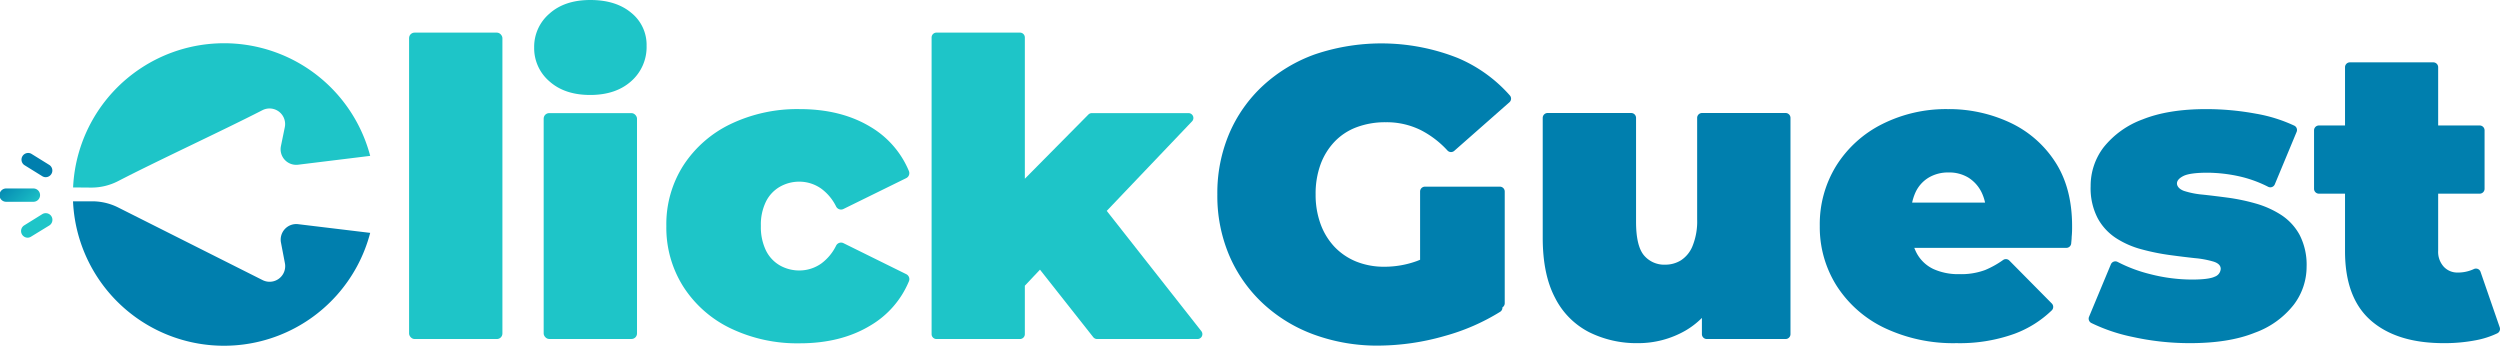<svg id="Layer_1" data-name="Layer 1" xmlns="http://www.w3.org/2000/svg" xmlns:xlink="http://www.w3.org/1999/xlink" viewBox="0 0 641.56 88.69"><defs><style>.cls-1{fill:#1ec5c8;}.cls-2{fill:#007fae;}.cls-3{fill:url(#linear-gradient);}</style><linearGradient id="linear-gradient" x1="0.68" y1="45.68" x2="8.68" y2="53.68" gradientUnits="userSpaceOnUse"><stop offset="0" stop-color="#007fae"/><stop offset="1" stop-color="#1ec5c8"/></linearGradient></defs><path class="cls-1" d="M23.47,48.14a14.93,14.93,0,0,0,6.87-1.68c10-5.18,26.52-12.81,37-18.18a4,4,0,0,1,5.75,4.35l-1,4.88a4,4,0,0,0,4.41,4.76L95,40a38.78,38.78,0,0,0-76.24,8.1Z"/><path class="cls-2" d="M76.52,57.53a4,4,0,0,0-4.41,4.76l1,5.23a4,4,0,0,1-5.74,4.35L30.32,53.24a14.83,14.83,0,0,0-6.66-1.58H18.74A38.78,38.78,0,0,0,95,59.76Z"/><path class="cls-3" d="M8.44,51.78H1.71a1.71,1.71,0,1,1,0-3.41H8.44a1.71,1.71,0,1,1,0,3.41Z"/><path class="cls-2" d="M11.74,45.47a1.65,1.65,0,0,1-.9-.26L6.21,42.34A1.71,1.71,0,0,1,8,39.44l4.63,2.87a1.71,1.71,0,0,1-.9,3.16Z"/><path class="cls-1" d="M7.11,61a1.71,1.71,0,0,1-.9-3.16l4.63-2.88a1.71,1.71,0,0,1,1.8,2.91L8,60.71A1.74,1.74,0,0,1,7.11,61Z"/><rect class="cls-1" x="104.98" y="8.37" width="23.95" height="78.63" rx="1.41"/><rect class="cls-1" x="139.52" y="29.03" width="23.95" height="57.96" rx="1.41"/><path class="cls-1" d="M162,3.29Q158.07,0,151.49,0T141,3.5a11.19,11.19,0,0,0-3.92,8.69A11.2,11.2,0,0,0,141,20.88q3.93,3.5,10.49,3.49T162,20.82a11.65,11.65,0,0,0,3.93-9.06A10.53,10.53,0,0,0,162,3.29Z"/><path class="cls-1" d="M200.18,47.9a10,10,0,0,1,4.93-1.28,9.75,9.75,0,0,1,5.67,1.81,12.6,12.6,0,0,1,3.8,4.59,1.41,1.41,0,0,0,1.87.61l16.11-7.92a1.42,1.42,0,0,0,.68-1.83,23.74,23.74,0,0,0-9.9-11.35Q215.81,28,205.22,28a39.57,39.57,0,0,0-17.7,3.82,29.79,29.79,0,0,0-12.13,10.6A28,28,0,0,0,171,58a28.24,28.24,0,0,0,4.4,15.63,29.61,29.61,0,0,0,12.13,10.65,39.44,39.44,0,0,0,17.7,3.82q10.59,0,18.12-4.56a23.69,23.69,0,0,0,9.9-11.35,1.42,1.42,0,0,0-.68-1.83L216.45,62.4a1.41,1.41,0,0,0-1.87.61,12.56,12.56,0,0,1-3.8,4.6,9.74,9.74,0,0,1-5.67,1.8,10.06,10.06,0,0,1-4.93-1.27,9,9,0,0,1-3.6-3.82A13.72,13.72,0,0,1,195.26,58a13.37,13.37,0,0,1,1.32-6.3A9,9,0,0,1,200.18,47.9Z"/><path class="cls-1" d="M239.07,85.75V9.62a1.25,1.25,0,0,1,1.25-1.25h21.45A1.25,1.25,0,0,1,263,9.62V85.75A1.25,1.25,0,0,1,261.77,87H240.32A1.25,1.25,0,0,1,239.07,85.75Zm20.09-11.53.46-24.45a1.29,1.29,0,0,1,.36-.85l19.31-19.51a1.25,1.25,0,0,1,.89-.38H305a1.25,1.25,0,0,1,.9,2.12L281.52,56.74l-.13.11-11.84,9.54a.63.63,0,0,0-.12.11l-8.11,8.6A1.25,1.25,0,0,1,259.16,74.22Zm21.39,12.3L265.66,67.65a1.23,1.23,0,0,1,0-1.56L278.78,50a1.25,1.25,0,0,1,2,0l27.53,35a1.25,1.25,0,0,1-1,2H281.53A1.26,1.26,0,0,1,280.55,86.52Z"/><path class="cls-2" d="M353.83,88.69a47.19,47.19,0,0,1-16.58-2.81,38.61,38.61,0,0,1-13.14-8,36.32,36.32,0,0,1-8.64-12.29,39,39,0,0,1-3.07-15.68,39,39,0,0,1,3.07-15.68,36,36,0,0,1,8.69-12.29,39.21,39.21,0,0,1,13.3-8,53.22,53.22,0,0,1,36.56.91,36.92,36.92,0,0,1,13.46,9.66,1.24,1.24,0,0,1-.13,1.74L373.2,38.71a1.25,1.25,0,0,1-1.73-.07,24.4,24.4,0,0,0-6.78-5.21,19.73,19.73,0,0,0-9.06-2.06,20.83,20.83,0,0,0-7.47,1.27,15.16,15.16,0,0,0-5.67,3.71,16.92,16.92,0,0,0-3.6,5.82,21.93,21.93,0,0,0-1.27,7.74,21.73,21.73,0,0,0,1.27,7.58,17,17,0,0,0,3.6,5.88,16,16,0,0,0,5.57,3.76,19,19,0,0,0,7.26,1.32A24.34,24.34,0,0,0,363.58,67a30.23,30.23,0,0,0,7.62-4.21,1.26,1.26,0,0,1,1.72.22l12.35,15.15A1.25,1.25,0,0,1,385,80a54.09,54.09,0,0,1-14.27,6.22A62.44,62.44,0,0,1,353.83,88.69ZM364.43,75V49.15a1.25,1.25,0,0,1,1.25-1.25H384.9a1.25,1.25,0,0,1,1.25,1.25V77.81a1.25,1.25,0,0,1-1.43,1.24L365.5,76.24A1.25,1.25,0,0,1,364.43,75Z"/><path class="cls-2" d="M420.27,88.06a27.27,27.27,0,0,1-12.45-2.81,20,20,0,0,1-8.74-8.8q-3.18-6-3.18-15.41V30.29A1.25,1.25,0,0,1,397.15,29H418.6a1.25,1.25,0,0,1,1.25,1.26V56.9q0,6.15,2,8.59a6.77,6.77,0,0,0,5.51,2.43,7.58,7.58,0,0,0,4-1.11,7.85,7.85,0,0,0,3-3.71,16.81,16.81,0,0,0,1.17-6.83v-26A1.25,1.25,0,0,1,436.78,29h21.45a1.25,1.25,0,0,1,1.25,1.26V85.75A1.25,1.25,0,0,1,458.23,87H438a1.25,1.25,0,0,1-1.25-1.25V73.27a1.25,1.25,0,0,1,2.13-.88l1.8,1.8a1.23,1.23,0,0,1,.24,1.42,20.73,20.73,0,0,1-8.36,9.21A24.26,24.26,0,0,1,420.27,88.06Z"/><path class="cls-2" d="M502.08,88.06a41.19,41.19,0,0,1-18.5-3.92,29.82,29.82,0,0,1-12.23-10.76A28.12,28.12,0,0,1,467,58a28.49,28.49,0,0,1,4.29-15.57,29.45,29.45,0,0,1,11.76-10.6A36.47,36.47,0,0,1,499.85,28a37,37,0,0,1,15.84,3.4,27.75,27.75,0,0,1,11.66,10.06q4.39,6.68,4.4,16.53c0,.85,0,1.79-.11,2.81,0,.58-.08,1.13-.12,1.66a1.25,1.25,0,0,1-1.25,1.15h-42.2a1.25,1.25,0,0,1-1.25-1.25v-9A1.25,1.25,0,0,1,488.07,52h23.1a1.25,1.25,0,0,1,.41,2.43l-.3.1a1.25,1.25,0,0,1-1.65-1.09,11.57,11.57,0,0,0-1.14-4.14,9.26,9.26,0,0,0-3.34-3.71,9.46,9.46,0,0,0-5.09-1.33,9.71,9.71,0,0,0-5.14,1.33,8.63,8.63,0,0,0-3.33,3.71,13,13,0,0,0-1.17,5.77v3.6a12.78,12.78,0,0,0,1.48,6.36,9.44,9.44,0,0,0,4.24,4,15.36,15.36,0,0,0,6.68,1.32,17.61,17.61,0,0,0,6.62-1.06,23.61,23.61,0,0,0,4.62-2.58,1.25,1.25,0,0,1,1.59.16l10.88,11a1.25,1.25,0,0,1,0,1.78,27.57,27.57,0,0,1-9.55,6A41.45,41.45,0,0,1,502.08,88.06Z"/><path class="cls-2" d="M561.94,88.06a67.71,67.71,0,0,1-14.62-1.59,44.66,44.66,0,0,1-10.63-3.58,1.25,1.25,0,0,1-.59-1.6l5.6-13.45a1.24,1.24,0,0,1,1.72-.63,37.5,37.5,0,0,0,8.41,3.15,43.24,43.24,0,0,0,10.64,1.38q4.35,0,5.89-.74a2.26,2.26,0,0,0,1.53-2c0-.84-.6-1.46-1.8-1.85a24.18,24.18,0,0,0-4.77-.9q-3-.32-6.51-.8A56,56,0,0,1,549.65,64a22.82,22.82,0,0,1-6.57-2.86A14.12,14.12,0,0,1,538.32,56a16.61,16.61,0,0,1-1.81-8.21,16.24,16.24,0,0,1,3.34-10,22.87,22.87,0,0,1,10-7.15Q556.44,28,566.18,28a70.17,70.17,0,0,1,12.72,1.17,38.78,38.78,0,0,1,9.88,3.08,1.24,1.24,0,0,1,.59,1.59l-5.6,13.46a1.24,1.24,0,0,1-1.7.64,31.44,31.44,0,0,0-7.57-2.72,39.13,39.13,0,0,0-8-.9c-3,0-5.1.29-6.2.85s-1.64,1.2-1.64,1.91.6,1.48,1.8,1.91a21.8,21.8,0,0,0,4.77.95c2,.21,4.15.48,6.52.79a51.58,51.58,0,0,1,7.1,1.49,24.24,24.24,0,0,1,6.51,2.91,14.22,14.22,0,0,1,4.77,5.14,16.74,16.74,0,0,1,1.8,8.21,16.14,16.14,0,0,1-3.28,9.7,22.25,22.25,0,0,1-10,7.2Q572,88.07,561.94,88.06Z"/><path class="cls-2" d="M593.84,48.45v-15a1.25,1.25,0,0,1,1.25-1.25h41.26a1.25,1.25,0,0,1,1.25,1.25v15a1.25,1.25,0,0,1-1.25,1.25H595.09A1.25,1.25,0,0,1,593.84,48.45Zm33.27,39.61q-12,0-18.65-5.78t-6.67-17.75V17.25A1.25,1.25,0,0,1,603,16h21.44a1.25,1.25,0,0,1,1.25,1.25V64.32a5.67,5.67,0,0,0,1.44,4.13,4.72,4.72,0,0,0,3.55,1.49,9.63,9.63,0,0,0,4.19-.9,1.24,1.24,0,0,1,1.7.73L641.49,84a1.25,1.25,0,0,1-.63,1.54,22.37,22.37,0,0,1-5.64,1.8A42.53,42.53,0,0,1,627.11,88.06Z"/></svg>